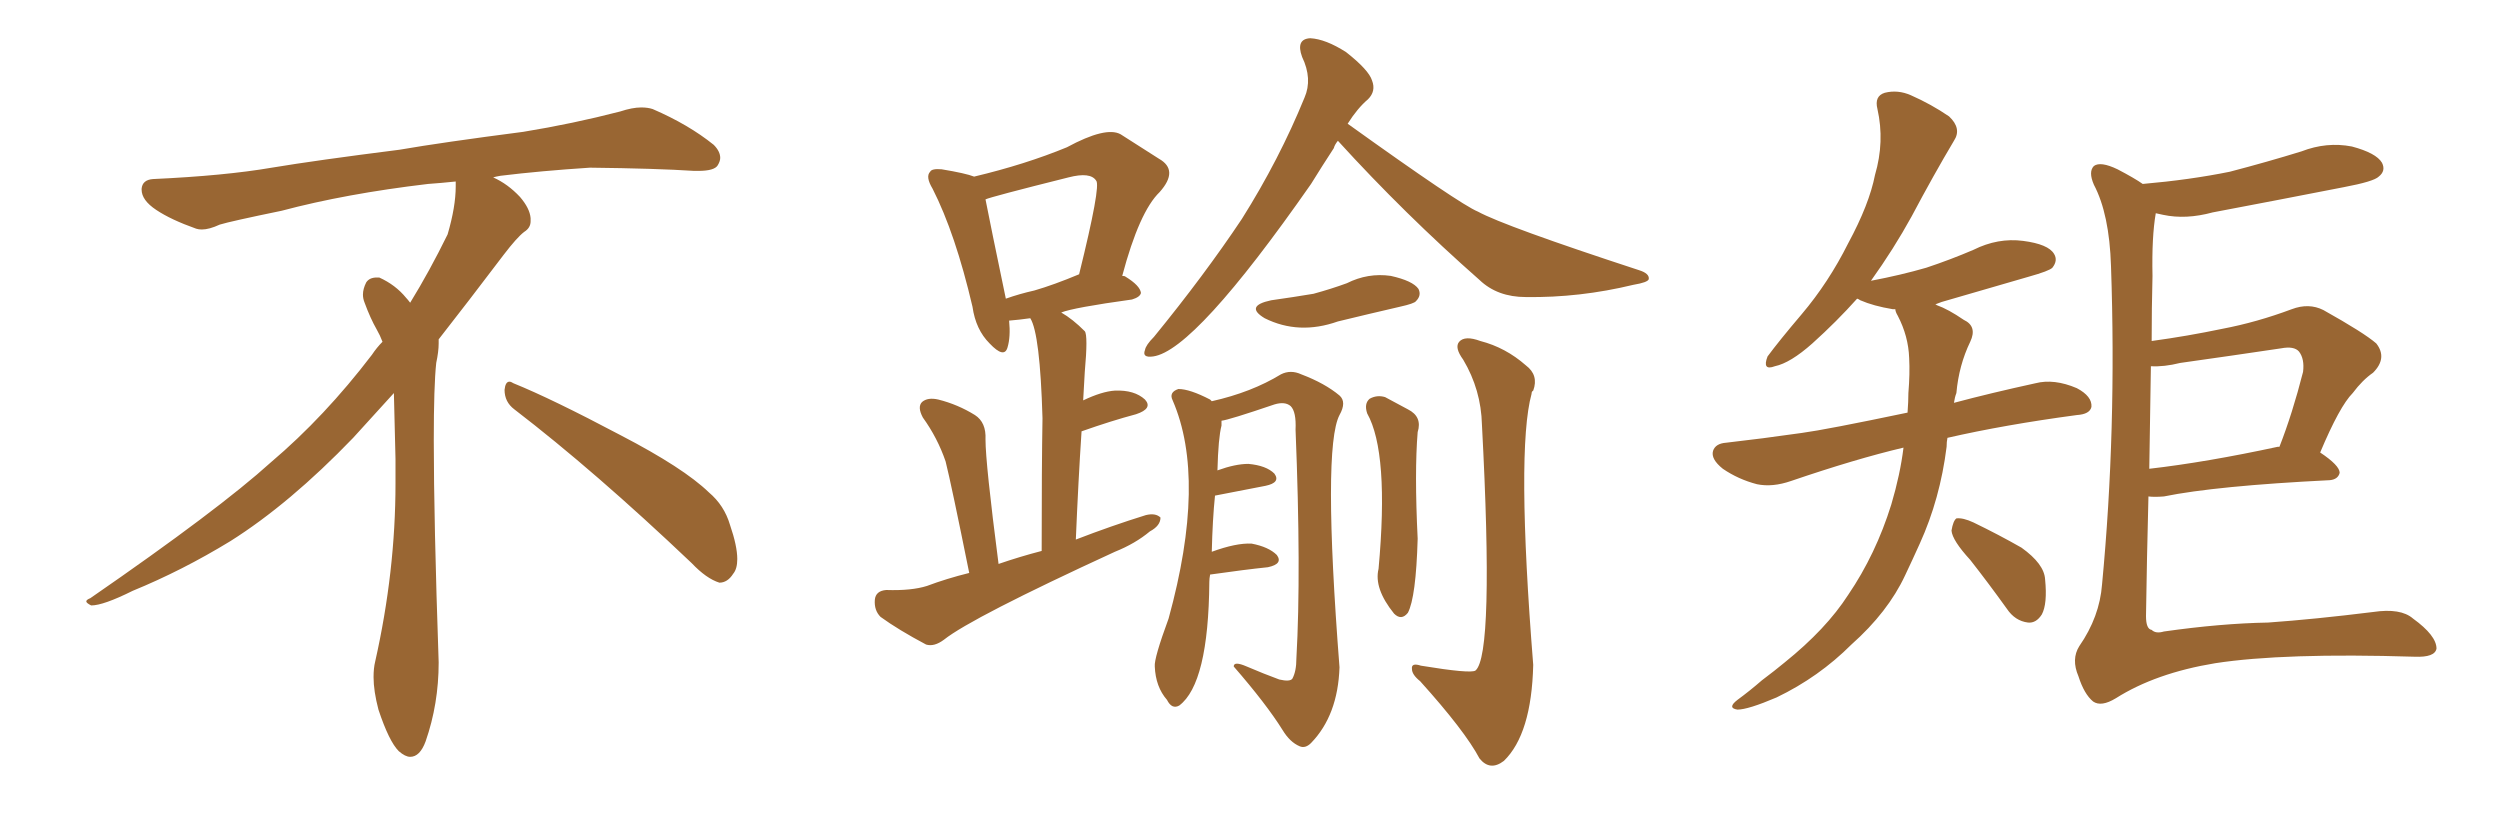<svg xmlns="http://www.w3.org/2000/svg" xmlns:xlink="http://www.w3.org/1999/xlink" width="450" height="150"><path fill="#996633" padding="10" d="M92.58 73.68L92.58 73.68Q90.82 72.36 90.82 70.17L90.82 70.17Q90.97 68.70 91.70 68.70L91.70 68.70Q91.99 68.70 92.43 68.99L92.43 68.99Q99.32 71.78 111.77 78.37L111.77 78.37Q123.05 84.23 127.59 88.62L127.59 88.62Q130.37 90.97 131.40 94.48L131.40 94.48Q132.71 98.29 132.71 100.63L132.71 100.63Q132.71 102.39 131.98 103.27L131.98 103.27Q130.96 104.88 129.49 104.88L129.49 104.88Q127.15 104.15 124.51 101.37L124.51 101.37Q107.08 84.81 92.58 73.68ZM82.03 33.54L82.03 33.54L82.03 32.67Q79.25 32.96 77.05 33.11L77.05 33.11Q62.26 34.86 50.68 37.94L50.68 37.94Q41.46 39.84 39.55 40.43L39.55 40.43Q37.65 41.31 36.33 41.31L36.33 41.31Q35.74 41.31 35.30 41.16L35.30 41.16Q30.76 39.55 28.13 37.79L28.13 37.79Q25.49 36.04 25.49 34.13L25.49 34.13L25.49 33.98Q25.63 32.37 27.54 32.23L27.54 32.23Q40.43 31.64 48.93 30.18L48.93 30.18Q56.84 28.86 71.92 26.95L71.92 26.95Q79.54 25.63 94.19 23.73L94.19 23.73Q103.13 22.27 111.62 20.07L111.62 20.07Q113.82 19.34 115.43 19.34L115.43 19.34Q116.60 19.34 117.48 19.63L117.48 19.63Q123.93 22.41 128.47 26.07L128.47 26.07Q129.64 27.25 129.64 28.42L129.64 28.42Q129.64 29.00 129.20 29.74L129.20 29.74Q128.61 30.76 125.68 30.76L125.68 30.76L124.95 30.76Q118.21 30.32 106.20 30.18L106.20 30.18Q97.27 30.76 90.09 31.64L90.09 31.64Q89.21 31.79 88.77 31.93L88.77 31.93Q91.41 33.11 93.60 35.45L93.60 35.45Q95.36 37.50 95.51 39.26L95.51 39.26L95.51 39.84Q95.51 41.02 94.34 41.75L94.34 41.75Q93.02 42.77 90.67 45.85L90.67 45.85Q84.23 54.35 78.96 61.08L78.96 61.08L78.96 61.82Q78.96 63.28 78.52 65.33L78.52 65.33Q78.08 69.43 78.08 79.25L78.08 79.25Q78.08 93.46 78.96 119.24L78.96 119.24Q78.96 126.71 76.61 133.45L76.61 133.45Q75.59 136.23 73.83 136.23L73.83 136.23Q72.95 136.23 71.78 135.21L71.78 135.21Q70.02 133.45 68.12 127.73L68.12 127.73Q67.24 124.37 67.24 121.88L67.24 121.88Q67.24 120.26 67.53 119.09L67.53 119.09Q71.19 102.83 71.19 87.01L71.19 87.01L71.19 82.62Q71.04 76.61 70.90 70.75L70.90 70.75Q66.80 75.29 63.57 78.81L63.57 78.81Q52.15 90.67 41.46 97.41L41.46 97.41Q32.81 102.69 23.88 106.35L23.88 106.35Q18.60 108.98 16.41 108.98L16.41 108.98Q15.53 108.54 15.53 108.25L15.53 108.25Q15.53 107.96 16.26 107.67L16.26 107.67Q39.40 91.70 48.78 83.20L48.78 83.20Q58.45 75 66.94 63.87L66.94 63.87Q67.82 62.55 68.85 61.52L68.85 61.52Q68.41 60.35 67.82 59.33L67.82 59.33Q66.65 57.28 65.63 54.49L65.63 54.49Q65.33 53.76 65.33 53.03L65.33 53.03Q65.33 52.00 65.92 50.83L65.92 50.83Q66.50 49.95 67.82 49.95L67.82 49.95L68.26 49.95Q71.19 51.27 73.10 53.61L73.10 53.61Q73.39 53.91 73.83 54.49L73.83 54.49Q77.34 48.78 80.57 42.19L80.57 42.19Q82.03 37.21 82.03 33.54ZM240.82 25.34L240.82 25.34Q240.23 26.07 240.09 26.66L240.09 26.66Q237.89 30.03 235.99 33.11L235.99 33.11Q215.04 63.13 207.57 64.16L207.57 64.16Q205.52 64.45 206.10 62.99L206.10 62.99Q206.25 62.11 207.71 60.64L207.71 60.64Q216.80 49.51 223.54 39.40L223.54 39.40Q230.27 28.71 234.81 17.58L234.81 17.58Q236.28 14.21 234.38 10.25L234.38 10.25Q233.20 7.03 235.84 6.88L235.84 6.88Q238.62 7.03 242.29 9.38L242.29 9.38Q246.39 12.60 246.97 14.50L246.97 14.50Q247.71 16.41 246.24 17.87L246.24 17.87Q244.34 19.48 242.58 22.27L242.58 22.27Q262.79 36.77 266.02 38.09L266.02 38.09Q270.85 40.72 295.02 48.63L295.02 48.63Q296.92 49.22 296.78 50.24L296.78 50.24Q296.63 50.83 293.99 51.27L293.99 51.27Q284.33 53.61 274.66 53.47L274.66 53.47Q269.53 53.47 266.31 50.39L266.31 50.39Q252.83 38.53 240.82 25.34ZM228.81 54.05L228.81 54.05Q232.91 53.47 236.43 52.88L236.43 52.88Q239.65 52.00 242.43 50.98L242.43 50.98Q246.24 49.07 250.34 49.66L250.34 49.66Q254.30 50.54 255.32 52.00L255.32 52.00Q255.91 53.17 254.88 54.20L254.88 54.20Q254.59 54.64 251.95 55.22L251.95 55.22Q246.24 56.54 240.82 57.86L240.82 57.86Q233.79 60.35 227.64 57.28L227.64 57.28Q223.97 55.08 228.81 54.05ZM217.82 103.42L217.82 103.42Q217.68 104.15 217.68 104.74L217.68 104.74Q217.53 123.05 212.26 127.00L212.26 127.00Q210.94 127.73 210.06 125.98L210.06 125.98Q208.01 123.63 207.86 119.97L207.86 119.97Q207.71 118.51 210.35 111.33L210.35 111.33Q217.24 86.28 211.08 72.07L211.08 72.07Q210.35 70.61 212.11 70.02L212.11 70.02Q214.16 70.02 217.82 71.92L217.82 71.92Q217.97 72.07 218.12 72.22L218.12 72.22Q225.29 70.61 230.57 67.38L230.57 67.38Q232.32 66.50 234.23 67.38L234.23 67.38Q238.48 68.99 241.11 71.19L241.11 71.19Q242.43 72.36 241.11 74.71L241.11 74.71Q238.04 80.57 241.11 120.12L241.11 120.12Q240.82 128.76 235.99 133.74L235.99 133.74Q234.96 134.77 233.94 134.33L233.94 134.33Q232.18 133.59 230.86 131.40L230.86 131.40Q227.93 126.71 222.07 119.97L222.07 119.97Q222.07 118.95 224.41 119.97L224.41 119.97Q227.49 121.29 230.27 122.31L230.27 122.31Q232.18 122.75 232.62 122.17L232.62 122.17Q233.35 120.85 233.35 118.51L233.35 118.51Q234.23 102.98 233.20 77.34L233.20 77.34Q233.35 74.12 232.32 73.10L232.32 73.10Q231.30 72.22 229.39 72.80L229.39 72.80Q221.19 75.59 219.87 75.73L219.87 75.73Q219.87 76.03 219.87 76.61L219.87 76.61Q219.29 78.81 219.14 84.67L219.14 84.67Q222.36 83.50 224.71 83.50L224.71 83.50Q227.93 83.79 229.39 85.25L229.39 85.25Q230.57 86.87 227.78 87.45L227.78 87.45Q223.97 88.18 218.70 89.21L218.70 89.21Q218.26 93.46 218.12 99.32L218.12 99.32Q222.51 97.71 225.29 97.85L225.29 97.85Q228.37 98.44 229.83 99.90L229.83 99.90Q231.01 101.51 228.22 102.10L228.22 102.10Q223.97 102.54 217.82 103.42ZM246.09 74.41L246.09 74.41Q245.51 72.66 246.53 71.78L246.53 71.78Q247.85 71.04 249.32 71.48L249.32 71.48Q251.51 72.66 253.42 73.68L253.42 73.68Q256.05 75 255.18 77.78L255.18 77.78Q254.59 84.96 255.18 96.97L255.18 96.97Q254.88 107.52 253.42 110.30L253.42 110.30Q252.25 111.77 250.93 110.45L250.93 110.45Q247.27 105.91 248.14 102.39L248.14 102.39Q250.05 81.45 246.09 74.41ZM266.75 76.46L266.75 76.46Q266.60 70.17 263.38 64.75L263.38 64.75Q261.77 62.55 262.65 61.52L262.65 61.52Q263.67 60.35 266.46 61.38L266.46 61.38Q271.00 62.55 274.66 65.77L274.66 65.77Q277.00 67.53 275.98 70.31L275.98 70.31Q275.68 70.46 275.68 70.90L275.68 70.90Q272.90 81.01 275.98 119.68L275.98 119.68Q275.68 132.13 270.70 136.96L270.70 136.96Q268.21 138.87 266.31 136.52L266.31 136.52Q263.67 131.54 255.62 122.61L255.62 122.61Q254.15 121.44 254.15 120.41L254.15 120.41Q254.00 119.24 255.76 119.82L255.76 119.82Q264.70 121.29 265.58 120.70L265.58 120.70Q268.95 117.92 266.75 76.46ZM179.74 101.51L179.74 101.51Q183.54 100.20 187.50 99.17L187.50 99.17Q187.50 83.79 187.65 75.29L187.65 75.29Q187.21 60.06 185.45 57.28L185.45 57.28Q183.40 57.57 181.64 57.71L181.64 57.71Q181.93 60.64 181.35 62.55L181.35 62.55Q180.76 64.60 178.13 61.82L178.13 61.82Q175.63 59.33 175.05 55.22L175.05 55.22Q171.97 42.04 167.87 33.98L167.87 33.98Q166.55 31.79 167.43 30.91L167.43 30.91Q167.72 30.32 169.48 30.47L169.48 30.47Q173.88 31.20 175.34 31.79L175.34 31.79Q184.57 29.59 192.04 26.51L192.04 26.51Q199.07 22.71 201.71 24.17L201.71 24.17Q205.81 26.81 208.59 28.56L208.59 28.56Q212.26 30.62 208.74 34.57L208.74 34.57Q205.08 38.09 202.00 49.66L202.00 49.66Q202.44 49.66 202.59 49.80L202.59 49.80Q205.22 51.42 205.37 52.73L205.37 52.73Q205.22 53.47 203.76 53.91L203.76 53.91Q193.21 55.37 191.02 56.25L191.02 56.25Q193.07 57.42 195.26 59.62L195.26 59.62Q195.85 60.35 195.26 66.94L195.26 66.94Q195.12 69.29 194.97 72.07L194.97 72.07Q198.34 70.46 200.68 70.31L200.68 70.31Q204.20 70.17 206.10 71.92L206.10 71.92Q207.57 73.54 204.49 74.56L204.49 74.56Q200.10 75.73 194.68 77.64L194.68 77.64Q194.09 86.57 193.65 97.12L193.65 97.12Q200.10 94.63 206.25 92.72L206.25 92.72Q208.01 92.29 208.89 93.16L208.89 93.16Q208.89 94.63 206.98 95.65L206.98 95.65Q204.35 97.85 200.68 99.32L200.68 99.32Q174.90 111.18 169.92 115.14L169.92 115.14Q168.16 116.46 166.70 116.02L166.70 116.02Q161.72 113.38 158.50 111.04L158.50 111.04Q157.32 109.86 157.47 107.96L157.47 107.96Q157.62 106.35 159.52 106.20L159.52 106.20Q164.06 106.35 166.85 105.47L166.85 105.47Q170.36 104.15 174.46 103.13L174.46 103.13Q171.24 87.16 170.21 83.06L170.21 83.06Q168.75 78.81 166.11 75.15L166.11 75.15Q165.09 73.24 165.97 72.36L165.97 72.36Q166.99 71.48 168.90 71.92L168.90 71.92Q172.41 72.80 175.49 74.71L175.49 74.71Q177.54 76.03 177.39 79.10L177.39 79.10Q177.39 83.35 179.74 101.51ZM186.18 52.29L186.18 52.29Q189.70 51.27 194.24 49.37L194.24 49.37Q198.19 33.40 197.31 32.52L197.31 32.52Q196.29 30.91 192.33 31.93L192.33 31.93Q178.27 35.45 177.39 35.89L177.39 35.89Q178.27 40.43 181.05 53.76L181.05 53.76Q183.54 52.88 186.18 52.29ZM342.63 80.57L342.63 80.57Q333.98 82.62 322.41 86.57L322.41 86.57Q319.04 87.74 316.26 87.16L316.26 87.16Q312.89 86.28 310.11 84.38L310.11 84.38Q307.91 82.62 308.35 81.15L308.35 81.15Q308.79 79.83 310.69 79.69L310.69 79.69Q317.14 78.96 324.32 77.93L324.32 77.93Q328.71 77.34 343.36 74.27L343.36 74.27Q343.51 72.22 343.51 70.75L343.51 70.75Q343.80 67.24 343.65 64.45L343.65 64.45Q343.51 60.50 341.60 56.84L341.60 56.84Q341.16 56.10 341.16 55.66L341.16 55.66Q340.87 55.66 340.72 55.66L340.72 55.66Q337.21 55.08 334.86 54.05L334.86 54.05Q334.42 53.76 334.28 53.76L334.28 53.76Q330.62 57.86 326.22 61.82L326.22 61.82Q322.27 65.33 319.48 65.92L319.48 65.92Q317.14 66.80 318.16 64.16L318.16 64.16Q320.21 61.38 324.32 56.54L324.32 56.54Q329.15 50.83 332.67 43.80L332.67 43.80Q336.47 36.77 337.50 31.49L337.50 31.49Q339.26 25.49 337.94 19.63L337.94 19.63Q337.35 17.29 339.26 16.70L339.26 16.70Q341.60 16.11 343.95 17.14L343.95 17.14Q347.61 18.75 350.83 20.95L350.83 20.95Q353.17 23.14 351.71 25.34L351.71 25.34Q348.05 31.49 344.09 38.96L344.09 38.96Q340.87 44.82 336.77 50.54L336.77 50.54Q342.19 49.51 346.73 48.19L346.73 48.19Q351.12 46.73 355.22 44.97L355.22 44.97Q359.62 42.77 364.16 43.36L364.16 43.36Q368.70 43.95 369.73 45.70L369.73 45.70Q370.46 46.88 369.43 48.19L369.43 48.19Q368.85 48.78 365.19 49.80L365.19 49.80Q357.13 52.15 349.51 54.35L349.51 54.35Q348.78 54.64 348.34 54.79L348.34 54.79Q348.49 54.79 348.63 54.93L348.63 54.93Q350.68 55.66 353.47 57.57L353.47 57.57Q355.96 58.74 354.64 61.52L354.64 61.52Q352.59 65.77 352.15 70.75L352.15 70.75Q351.86 71.48 351.71 72.51L351.71 72.51Q358.30 70.75 366.36 68.99L366.36 68.99Q369.73 68.12 373.83 69.87L373.83 69.87Q376.61 71.34 376.46 73.24L376.46 73.24Q376.17 74.56 373.83 74.71L373.83 74.71Q360.79 76.46 350.54 78.81L350.54 78.81Q350.39 79.54 350.39 80.42L350.39 80.42Q349.22 89.79 345.56 97.85L345.56 97.85Q344.24 100.78 342.92 103.56L342.92 103.56Q339.84 110.16 333.25 116.02L333.25 116.02Q327.39 121.88 319.78 125.54L319.78 125.54Q314.65 127.73 312.74 127.73L312.74 127.73Q310.84 127.44 312.74 125.98L312.74 125.98Q314.94 124.37 317.14 122.46L317.14 122.46Q319.48 120.70 321.24 119.24L321.24 119.24Q328.71 113.23 332.67 107.08L332.67 107.08Q337.65 99.76 340.43 90.82L340.43 90.82Q342.04 85.40 342.63 80.57ZM354.64 100.78L354.64 100.78Q351.42 97.27 351.27 95.51L351.27 95.51Q351.56 93.75 352.15 93.31L352.15 93.31Q353.32 93.16 355.22 94.04L355.22 94.04Q359.77 96.24 363.87 98.58L363.87 98.58Q367.97 101.51 368.12 104.30L368.12 104.30Q368.55 108.69 367.53 110.60L367.53 110.60Q366.50 112.21 365.04 112.06L365.04 112.06Q362.70 111.77 361.23 109.57L361.23 109.57Q357.86 104.88 354.64 100.78ZM386.72 89.36L386.72 89.36Q386.43 100.63 386.28 110.89L386.28 110.89Q386.28 113.23 387.30 113.38L387.30 113.38Q388.04 114.11 389.50 113.67L389.50 113.67Q399.76 112.21 408.25 112.06L408.25 112.06Q416.60 111.47 427.15 110.16L427.15 110.16Q432.13 109.42 434.33 111.33L434.33 111.33Q438.57 114.40 438.57 116.75L438.57 116.75Q438.28 118.36 434.62 118.21L434.62 118.21Q411.04 117.48 398.73 119.38L398.73 119.38Q388.04 121.14 380.86 125.68L380.86 125.68Q378.22 127.29 376.76 126.27L376.76 126.27Q375.15 124.95 374.12 121.73L374.12 121.73Q372.80 118.65 374.27 116.31L374.27 116.31Q377.93 111.04 378.37 105.18L378.37 105.18Q381.01 77.49 379.98 47.90L379.98 47.90Q379.69 38.53 376.90 33.25L376.90 33.25Q375.88 30.91 376.90 29.88L376.90 29.88Q378.08 29.00 381.15 30.47L381.15 30.47Q384.23 32.08 385.69 33.11L385.69 33.11Q394.19 32.37 401.37 30.91L401.37 30.91Q408.11 29.15 414.26 27.25L414.26 27.25Q418.80 25.49 423.34 26.37L423.34 26.37Q427.73 27.54 428.76 29.30L428.76 29.30Q429.49 30.76 428.17 31.79L428.17 31.79Q427.29 32.67 421.88 33.69L421.88 33.69Q409.86 36.04 398.29 38.23L398.29 38.23Q393.46 39.55 389.36 38.67L389.36 38.67Q388.62 38.53 388.04 38.38L388.04 38.38Q387.30 42.63 387.45 49.66L387.45 49.66Q387.30 55.52 387.30 61.38L387.30 61.38Q393.75 60.50 400.05 59.18L400.05 59.18Q406.20 58.01 412.50 55.66L412.50 55.66Q415.58 54.49 418.21 55.81L418.21 55.81Q425.54 59.91 427.73 61.82L427.73 61.82Q429.79 64.45 427.15 67.09L427.15 67.09Q425.24 68.41 423.49 70.75L423.49 70.75Q421.14 73.10 417.63 81.45L417.63 81.45Q421.14 83.79 421.14 85.11L421.14 85.11Q420.85 86.28 419.38 86.43L419.38 86.43Q398.88 87.45 389.50 89.36L389.50 89.36Q387.74 89.50 386.72 89.36ZM410.01 80.42L410.01 80.42L410.01 80.42Q410.16 80.42 410.30 80.42L410.30 80.42Q412.65 74.41 414.55 66.94L414.55 66.94Q414.84 64.60 413.82 63.28L413.82 63.28Q412.94 62.26 410.60 62.70L410.60 62.70Q401.81 64.01 392.43 65.33L392.43 65.33Q389.50 66.06 387.16 65.92L387.16 65.92Q387.01 75.44 386.87 84.38L386.87 84.38Q397.12 83.20 410.01 80.42Z"/></svg>